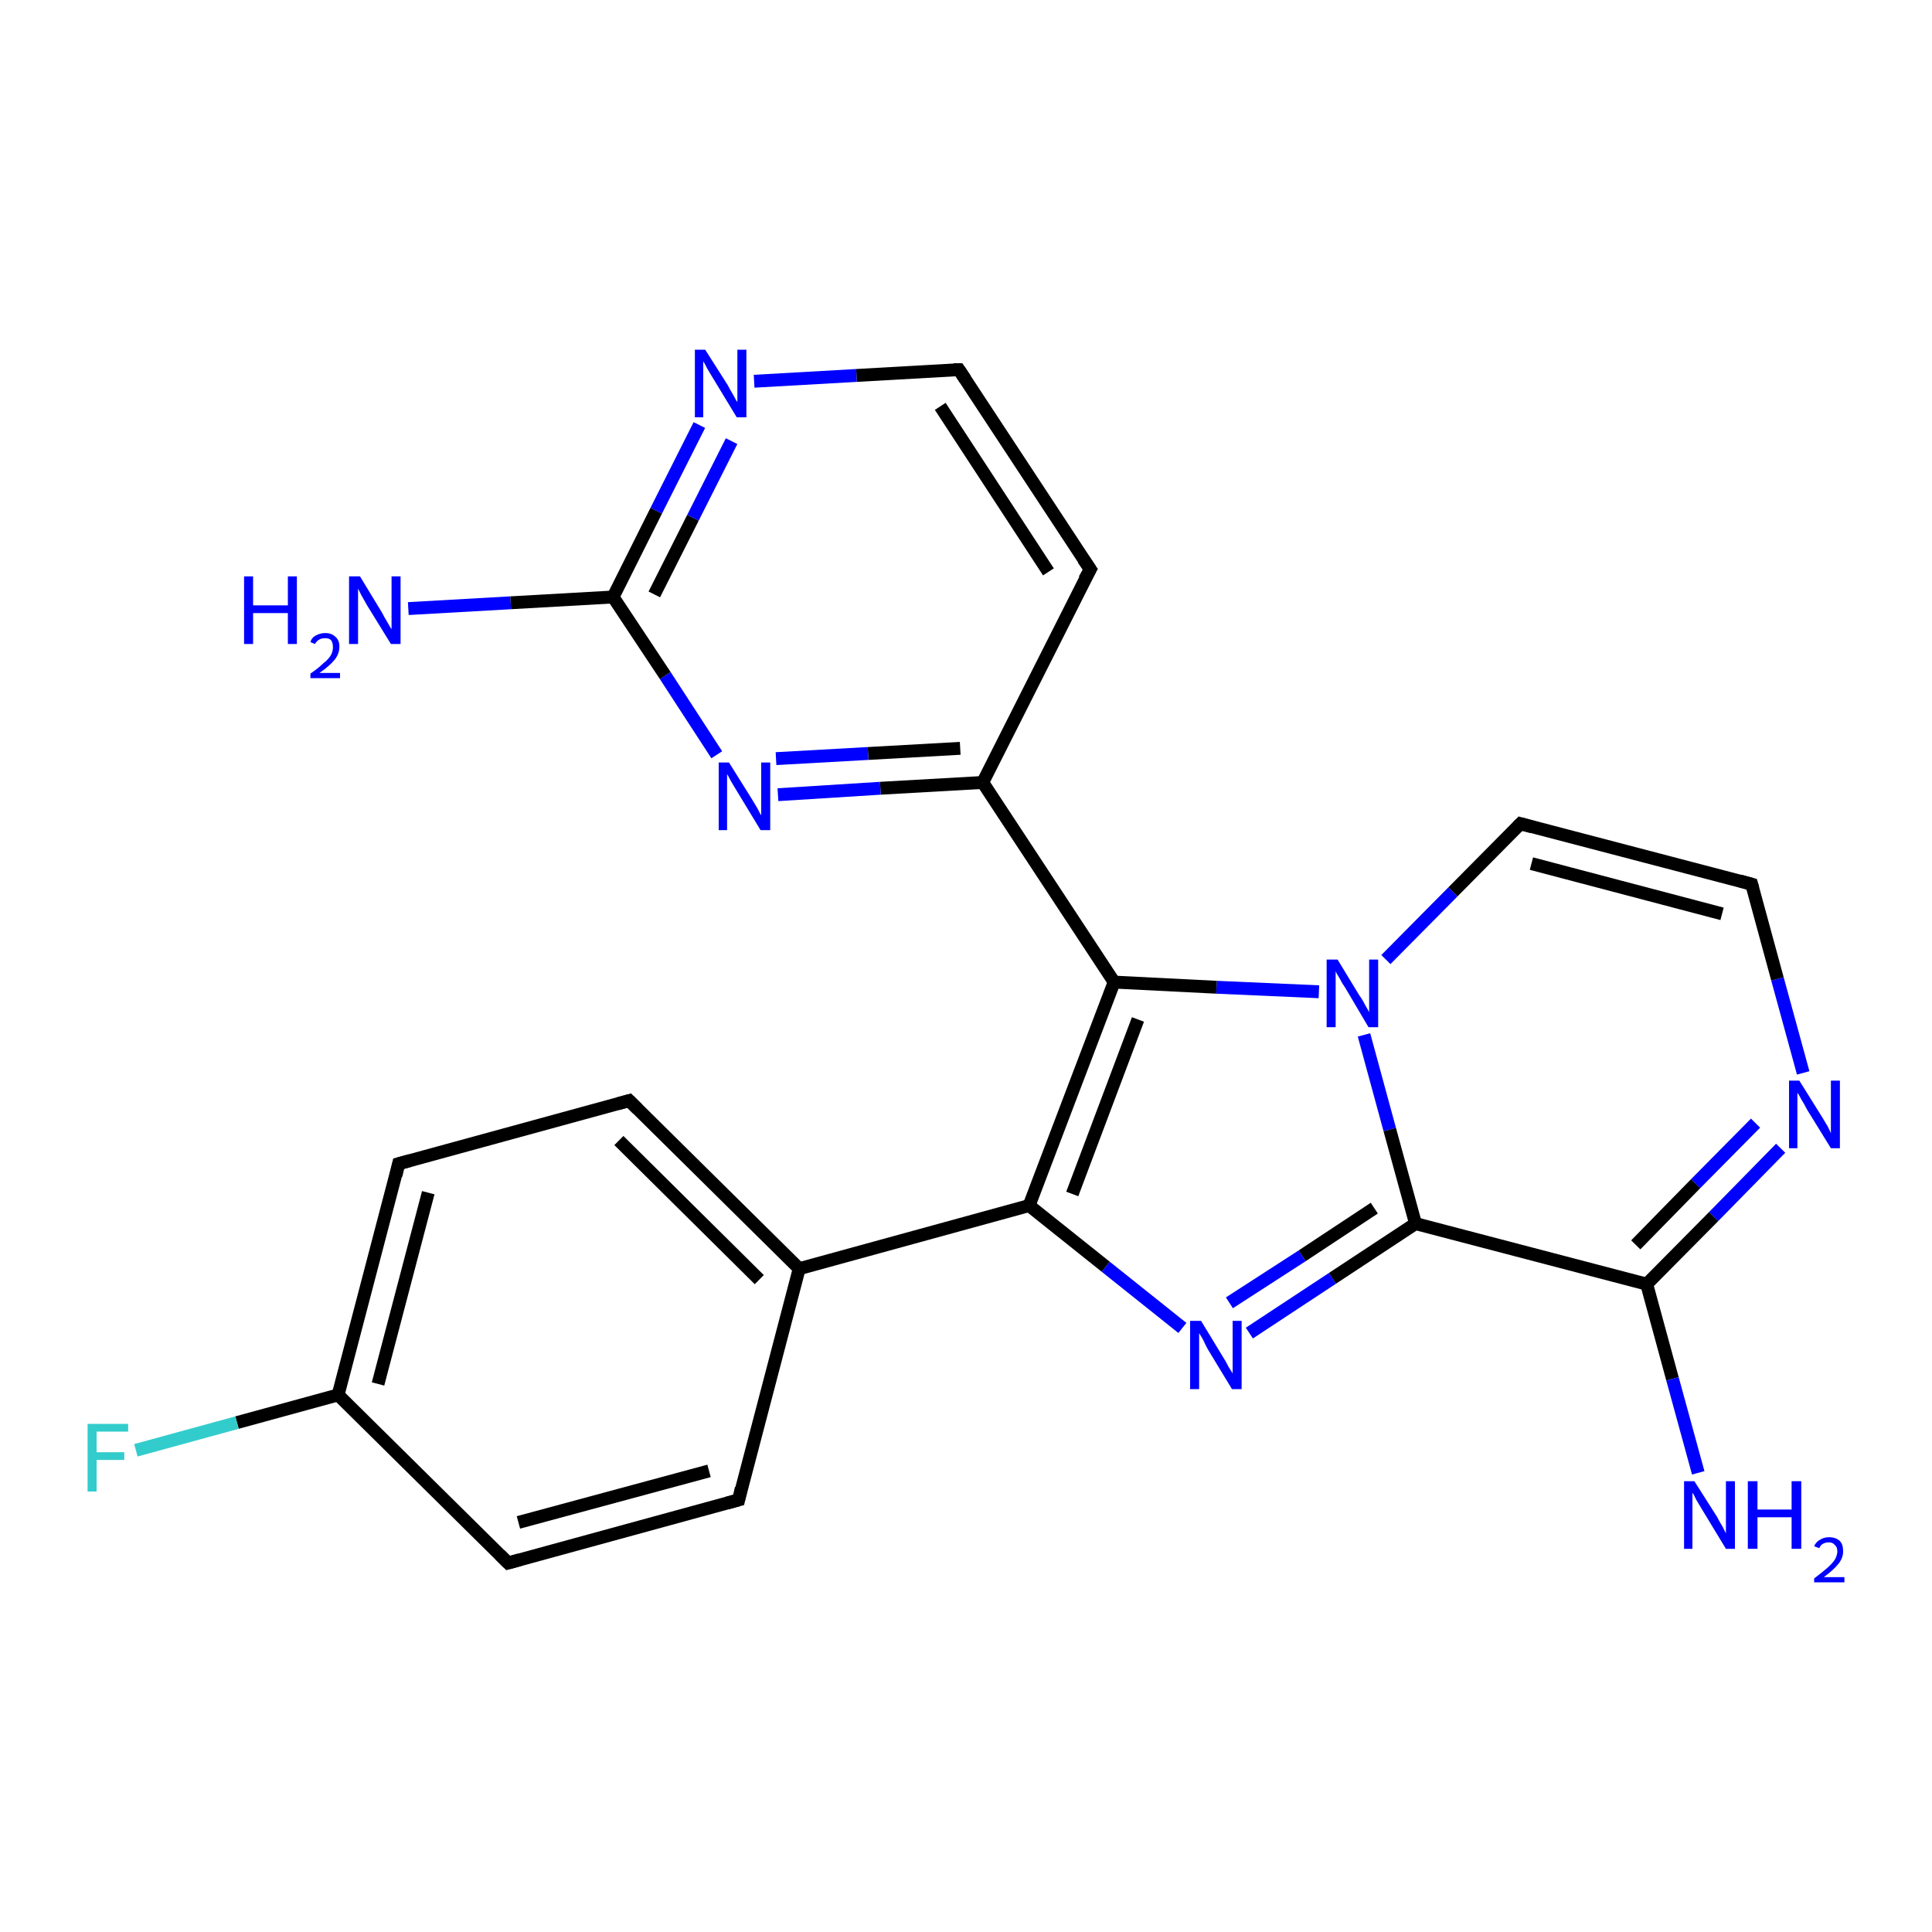 <?xml version='1.0' encoding='iso-8859-1'?>
<svg version='1.1' baseProfile='full'
              xmlns='http://www.w3.org/2000/svg'
                      xmlns:rdkit='http://www.rdkit.org/xml'
                      xmlns:xlink='http://www.w3.org/1999/xlink'
                  xml:space='preserve'
width='300px' height='300px' viewBox='0 0 300 300'>
<!-- END OF HEADER -->
<rect style='opacity:1.0;fill:#FFFFFF;stroke:none' width='300.0' height='300.0' x='0.0' y='0.0'> </rect>
<path class='bond-0 atom-0 atom-1' d='M 63.4,94.5 L 79.3,93.6' style='fill:none;fill-rule:evenodd;stroke:#0000FF;stroke-width:2.0px;stroke-linecap:butt;stroke-linejoin:miter;stroke-opacity:1' />
<path class='bond-0 atom-0 atom-1' d='M 79.3,93.6 L 95.2,92.7' style='fill:none;fill-rule:evenodd;stroke:#000000;stroke-width:2.0px;stroke-linecap:butt;stroke-linejoin:miter;stroke-opacity:1' />
<path class='bond-1 atom-1 atom-2' d='M 95.2,92.7 L 101.9,79.3' style='fill:none;fill-rule:evenodd;stroke:#000000;stroke-width:2.0px;stroke-linecap:butt;stroke-linejoin:miter;stroke-opacity:1' />
<path class='bond-1 atom-1 atom-2' d='M 101.9,79.3 L 108.6,66.0' style='fill:none;fill-rule:evenodd;stroke:#0000FF;stroke-width:2.0px;stroke-linecap:butt;stroke-linejoin:miter;stroke-opacity:1' />
<path class='bond-1 atom-1 atom-2' d='M 101.6,92.3 L 107.6,80.4' style='fill:none;fill-rule:evenodd;stroke:#000000;stroke-width:2.0px;stroke-linecap:butt;stroke-linejoin:miter;stroke-opacity:1' />
<path class='bond-1 atom-1 atom-2' d='M 107.6,80.4 L 113.6,68.5' style='fill:none;fill-rule:evenodd;stroke:#0000FF;stroke-width:2.0px;stroke-linecap:butt;stroke-linejoin:miter;stroke-opacity:1' />
<path class='bond-2 atom-2 atom-3' d='M 117.1,59.2 L 133.0,58.3' style='fill:none;fill-rule:evenodd;stroke:#0000FF;stroke-width:2.0px;stroke-linecap:butt;stroke-linejoin:miter;stroke-opacity:1' />
<path class='bond-2 atom-2 atom-3' d='M 133.0,58.3 L 148.9,57.4' style='fill:none;fill-rule:evenodd;stroke:#000000;stroke-width:2.0px;stroke-linecap:butt;stroke-linejoin:miter;stroke-opacity:1' />
<path class='bond-3 atom-3 atom-4' d='M 148.9,57.4 L 169.3,88.4' style='fill:none;fill-rule:evenodd;stroke:#000000;stroke-width:2.0px;stroke-linecap:butt;stroke-linejoin:miter;stroke-opacity:1' />
<path class='bond-3 atom-3 atom-4' d='M 146.0,63.1 L 162.8,88.8' style='fill:none;fill-rule:evenodd;stroke:#000000;stroke-width:2.0px;stroke-linecap:butt;stroke-linejoin:miter;stroke-opacity:1' />
<path class='bond-4 atom-4 atom-5' d='M 169.3,88.4 L 152.6,121.5' style='fill:none;fill-rule:evenodd;stroke:#000000;stroke-width:2.0px;stroke-linecap:butt;stroke-linejoin:miter;stroke-opacity:1' />
<path class='bond-5 atom-5 atom-6' d='M 152.6,121.5 L 136.7,122.4' style='fill:none;fill-rule:evenodd;stroke:#000000;stroke-width:2.0px;stroke-linecap:butt;stroke-linejoin:miter;stroke-opacity:1' />
<path class='bond-5 atom-5 atom-6' d='M 136.7,122.4 L 120.8,123.4' style='fill:none;fill-rule:evenodd;stroke:#0000FF;stroke-width:2.0px;stroke-linecap:butt;stroke-linejoin:miter;stroke-opacity:1' />
<path class='bond-5 atom-5 atom-6' d='M 149.1,116.2 L 134.8,117.0' style='fill:none;fill-rule:evenodd;stroke:#000000;stroke-width:2.0px;stroke-linecap:butt;stroke-linejoin:miter;stroke-opacity:1' />
<path class='bond-5 atom-5 atom-6' d='M 134.8,117.0 L 120.5,117.8' style='fill:none;fill-rule:evenodd;stroke:#0000FF;stroke-width:2.0px;stroke-linecap:butt;stroke-linejoin:miter;stroke-opacity:1' />
<path class='bond-6 atom-5 atom-7' d='M 152.6,121.5 L 173.0,152.5' style='fill:none;fill-rule:evenodd;stroke:#000000;stroke-width:2.0px;stroke-linecap:butt;stroke-linejoin:miter;stroke-opacity:1' />
<path class='bond-7 atom-7 atom-8' d='M 173.0,152.5 L 159.8,187.2' style='fill:none;fill-rule:evenodd;stroke:#000000;stroke-width:2.0px;stroke-linecap:butt;stroke-linejoin:miter;stroke-opacity:1' />
<path class='bond-7 atom-7 atom-8' d='M 176.7,158.3 L 166.5,185.4' style='fill:none;fill-rule:evenodd;stroke:#000000;stroke-width:2.0px;stroke-linecap:butt;stroke-linejoin:miter;stroke-opacity:1' />
<path class='bond-8 atom-8 atom-9' d='M 159.8,187.2 L 171.7,196.7' style='fill:none;fill-rule:evenodd;stroke:#000000;stroke-width:2.0px;stroke-linecap:butt;stroke-linejoin:miter;stroke-opacity:1' />
<path class='bond-8 atom-8 atom-9' d='M 171.7,196.7 L 183.6,206.2' style='fill:none;fill-rule:evenodd;stroke:#0000FF;stroke-width:2.0px;stroke-linecap:butt;stroke-linejoin:miter;stroke-opacity:1' />
<path class='bond-9 atom-9 atom-10' d='M 194.0,207.0 L 206.9,198.5' style='fill:none;fill-rule:evenodd;stroke:#0000FF;stroke-width:2.0px;stroke-linecap:butt;stroke-linejoin:miter;stroke-opacity:1' />
<path class='bond-9 atom-9 atom-10' d='M 206.9,198.5 L 219.8,190.0' style='fill:none;fill-rule:evenodd;stroke:#000000;stroke-width:2.0px;stroke-linecap:butt;stroke-linejoin:miter;stroke-opacity:1' />
<path class='bond-9 atom-9 atom-10' d='M 190.9,202.3 L 202.2,195.0' style='fill:none;fill-rule:evenodd;stroke:#0000FF;stroke-width:2.0px;stroke-linecap:butt;stroke-linejoin:miter;stroke-opacity:1' />
<path class='bond-9 atom-9 atom-10' d='M 202.2,195.0 L 213.4,187.6' style='fill:none;fill-rule:evenodd;stroke:#000000;stroke-width:2.0px;stroke-linecap:butt;stroke-linejoin:miter;stroke-opacity:1' />
<path class='bond-10 atom-10 atom-11' d='M 219.8,190.0 L 255.7,199.4' style='fill:none;fill-rule:evenodd;stroke:#000000;stroke-width:2.0px;stroke-linecap:butt;stroke-linejoin:miter;stroke-opacity:1' />
<path class='bond-11 atom-11 atom-12' d='M 255.7,199.4 L 259.7,214.1' style='fill:none;fill-rule:evenodd;stroke:#000000;stroke-width:2.0px;stroke-linecap:butt;stroke-linejoin:miter;stroke-opacity:1' />
<path class='bond-11 atom-11 atom-12' d='M 259.7,214.1 L 263.7,228.7' style='fill:none;fill-rule:evenodd;stroke:#0000FF;stroke-width:2.0px;stroke-linecap:butt;stroke-linejoin:miter;stroke-opacity:1' />
<path class='bond-12 atom-11 atom-13' d='M 255.7,199.4 L 266.1,188.9' style='fill:none;fill-rule:evenodd;stroke:#000000;stroke-width:2.0px;stroke-linecap:butt;stroke-linejoin:miter;stroke-opacity:1' />
<path class='bond-12 atom-11 atom-13' d='M 266.1,188.9 L 276.5,178.3' style='fill:none;fill-rule:evenodd;stroke:#0000FF;stroke-width:2.0px;stroke-linecap:butt;stroke-linejoin:miter;stroke-opacity:1' />
<path class='bond-12 atom-11 atom-13' d='M 254.0,193.3 L 263.3,183.8' style='fill:none;fill-rule:evenodd;stroke:#000000;stroke-width:2.0px;stroke-linecap:butt;stroke-linejoin:miter;stroke-opacity:1' />
<path class='bond-12 atom-11 atom-13' d='M 263.3,183.8 L 272.6,174.4' style='fill:none;fill-rule:evenodd;stroke:#0000FF;stroke-width:2.0px;stroke-linecap:butt;stroke-linejoin:miter;stroke-opacity:1' />
<path class='bond-13 atom-13 atom-14' d='M 280.0,166.6 L 276.0,152.0' style='fill:none;fill-rule:evenodd;stroke:#0000FF;stroke-width:2.0px;stroke-linecap:butt;stroke-linejoin:miter;stroke-opacity:1' />
<path class='bond-13 atom-13 atom-14' d='M 276.0,152.0 L 272.0,137.3' style='fill:none;fill-rule:evenodd;stroke:#000000;stroke-width:2.0px;stroke-linecap:butt;stroke-linejoin:miter;stroke-opacity:1' />
<path class='bond-14 atom-14 atom-15' d='M 272.0,137.3 L 236.1,127.9' style='fill:none;fill-rule:evenodd;stroke:#000000;stroke-width:2.0px;stroke-linecap:butt;stroke-linejoin:miter;stroke-opacity:1' />
<path class='bond-14 atom-14 atom-15' d='M 267.4,141.9 L 237.8,134.1' style='fill:none;fill-rule:evenodd;stroke:#000000;stroke-width:2.0px;stroke-linecap:butt;stroke-linejoin:miter;stroke-opacity:1' />
<path class='bond-15 atom-15 atom-16' d='M 236.1,127.9 L 225.6,138.5' style='fill:none;fill-rule:evenodd;stroke:#000000;stroke-width:2.0px;stroke-linecap:butt;stroke-linejoin:miter;stroke-opacity:1' />
<path class='bond-15 atom-15 atom-16' d='M 225.6,138.5 L 215.2,149.0' style='fill:none;fill-rule:evenodd;stroke:#0000FF;stroke-width:2.0px;stroke-linecap:butt;stroke-linejoin:miter;stroke-opacity:1' />
<path class='bond-16 atom-8 atom-17' d='M 159.8,187.2 L 124.1,197.0' style='fill:none;fill-rule:evenodd;stroke:#000000;stroke-width:2.0px;stroke-linecap:butt;stroke-linejoin:miter;stroke-opacity:1' />
<path class='bond-17 atom-17 atom-18' d='M 124.1,197.0 L 97.7,170.9' style='fill:none;fill-rule:evenodd;stroke:#000000;stroke-width:2.0px;stroke-linecap:butt;stroke-linejoin:miter;stroke-opacity:1' />
<path class='bond-17 atom-17 atom-18' d='M 117.9,198.7 L 96.1,177.1' style='fill:none;fill-rule:evenodd;stroke:#000000;stroke-width:2.0px;stroke-linecap:butt;stroke-linejoin:miter;stroke-opacity:1' />
<path class='bond-18 atom-18 atom-19' d='M 97.7,170.9 L 61.9,180.7' style='fill:none;fill-rule:evenodd;stroke:#000000;stroke-width:2.0px;stroke-linecap:butt;stroke-linejoin:miter;stroke-opacity:1' />
<path class='bond-19 atom-19 atom-20' d='M 61.9,180.7 L 52.5,216.6' style='fill:none;fill-rule:evenodd;stroke:#000000;stroke-width:2.0px;stroke-linecap:butt;stroke-linejoin:miter;stroke-opacity:1' />
<path class='bond-19 atom-19 atom-20' d='M 66.5,185.2 L 58.7,214.9' style='fill:none;fill-rule:evenodd;stroke:#000000;stroke-width:2.0px;stroke-linecap:butt;stroke-linejoin:miter;stroke-opacity:1' />
<path class='bond-20 atom-20 atom-21' d='M 52.5,216.6 L 36.8,220.9' style='fill:none;fill-rule:evenodd;stroke:#000000;stroke-width:2.0px;stroke-linecap:butt;stroke-linejoin:miter;stroke-opacity:1' />
<path class='bond-20 atom-20 atom-21' d='M 36.8,220.9 L 21.1,225.2' style='fill:none;fill-rule:evenodd;stroke:#33CCCC;stroke-width:2.0px;stroke-linecap:butt;stroke-linejoin:miter;stroke-opacity:1' />
<path class='bond-21 atom-20 atom-22' d='M 52.5,216.6 L 78.9,242.7' style='fill:none;fill-rule:evenodd;stroke:#000000;stroke-width:2.0px;stroke-linecap:butt;stroke-linejoin:miter;stroke-opacity:1' />
<path class='bond-22 atom-22 atom-23' d='M 78.9,242.7 L 114.7,232.9' style='fill:none;fill-rule:evenodd;stroke:#000000;stroke-width:2.0px;stroke-linecap:butt;stroke-linejoin:miter;stroke-opacity:1' />
<path class='bond-22 atom-22 atom-23' d='M 80.5,236.4 L 110.1,228.4' style='fill:none;fill-rule:evenodd;stroke:#000000;stroke-width:2.0px;stroke-linecap:butt;stroke-linejoin:miter;stroke-opacity:1' />
<path class='bond-23 atom-6 atom-1' d='M 111.3,117.2 L 103.3,104.9' style='fill:none;fill-rule:evenodd;stroke:#0000FF;stroke-width:2.0px;stroke-linecap:butt;stroke-linejoin:miter;stroke-opacity:1' />
<path class='bond-23 atom-6 atom-1' d='M 103.3,104.9 L 95.2,92.7' style='fill:none;fill-rule:evenodd;stroke:#000000;stroke-width:2.0px;stroke-linecap:butt;stroke-linejoin:miter;stroke-opacity:1' />
<path class='bond-24 atom-16 atom-7' d='M 204.8,154.0 L 188.9,153.3' style='fill:none;fill-rule:evenodd;stroke:#0000FF;stroke-width:2.0px;stroke-linecap:butt;stroke-linejoin:miter;stroke-opacity:1' />
<path class='bond-24 atom-16 atom-7' d='M 188.9,153.3 L 173.0,152.5' style='fill:none;fill-rule:evenodd;stroke:#000000;stroke-width:2.0px;stroke-linecap:butt;stroke-linejoin:miter;stroke-opacity:1' />
<path class='bond-25 atom-23 atom-17' d='M 114.7,232.9 L 124.1,197.0' style='fill:none;fill-rule:evenodd;stroke:#000000;stroke-width:2.0px;stroke-linecap:butt;stroke-linejoin:miter;stroke-opacity:1' />
<path class='bond-26 atom-16 atom-10' d='M 211.8,160.7 L 215.8,175.4' style='fill:none;fill-rule:evenodd;stroke:#0000FF;stroke-width:2.0px;stroke-linecap:butt;stroke-linejoin:miter;stroke-opacity:1' />
<path class='bond-26 atom-16 atom-10' d='M 215.8,175.4 L 219.8,190.0' style='fill:none;fill-rule:evenodd;stroke:#000000;stroke-width:2.0px;stroke-linecap:butt;stroke-linejoin:miter;stroke-opacity:1' />
<path d='M 148.1,57.4 L 148.9,57.4 L 149.9,58.9' style='fill:none;stroke:#000000;stroke-width:2.0px;stroke-linecap:butt;stroke-linejoin:miter;stroke-opacity:1;' />
<path d='M 168.2,86.8 L 169.3,88.4 L 168.4,90.0' style='fill:none;stroke:#000000;stroke-width:2.0px;stroke-linecap:butt;stroke-linejoin:miter;stroke-opacity:1;' />
<path d='M 272.2,138.0 L 272.0,137.3 L 270.2,136.8' style='fill:none;stroke:#000000;stroke-width:2.0px;stroke-linecap:butt;stroke-linejoin:miter;stroke-opacity:1;' />
<path d='M 237.9,128.4 L 236.1,127.9 L 235.6,128.4' style='fill:none;stroke:#000000;stroke-width:2.0px;stroke-linecap:butt;stroke-linejoin:miter;stroke-opacity:1;' />
<path d='M 99.0,172.2 L 97.7,170.9 L 95.9,171.4' style='fill:none;stroke:#000000;stroke-width:2.0px;stroke-linecap:butt;stroke-linejoin:miter;stroke-opacity:1;' />
<path d='M 63.7,180.2 L 61.9,180.7 L 61.5,182.5' style='fill:none;stroke:#000000;stroke-width:2.0px;stroke-linecap:butt;stroke-linejoin:miter;stroke-opacity:1;' />
<path d='M 77.6,241.4 L 78.9,242.7 L 80.7,242.2' style='fill:none;stroke:#000000;stroke-width:2.0px;stroke-linecap:butt;stroke-linejoin:miter;stroke-opacity:1;' />
<path d='M 112.9,233.4 L 114.7,232.9 L 115.1,231.1' style='fill:none;stroke:#000000;stroke-width:2.0px;stroke-linecap:butt;stroke-linejoin:miter;stroke-opacity:1;' />
<path class='atom-0' d='M 37.9 89.5
L 39.3 89.5
L 39.3 94.0
L 44.7 94.0
L 44.7 89.5
L 46.1 89.5
L 46.1 100.0
L 44.7 100.0
L 44.7 95.2
L 39.3 95.2
L 39.3 100.0
L 37.9 100.0
L 37.9 89.5
' fill='#0000FF'/>
<path class='atom-0' d='M 48.2 99.7
Q 48.4 99.0, 49.0 98.7
Q 49.7 98.3, 50.5 98.3
Q 51.5 98.3, 52.1 98.9
Q 52.7 99.4, 52.7 100.4
Q 52.7 101.5, 52.0 102.4
Q 51.2 103.4, 49.6 104.5
L 52.8 104.5
L 52.8 105.3
L 48.2 105.3
L 48.2 104.6
Q 49.5 103.7, 50.2 103.0
Q 51.0 102.4, 51.4 101.7
Q 51.7 101.1, 51.7 100.5
Q 51.7 99.8, 51.4 99.4
Q 51.1 99.1, 50.5 99.1
Q 49.9 99.1, 49.6 99.3
Q 49.2 99.5, 48.9 100.0
L 48.2 99.7
' fill='#0000FF'/>
<path class='atom-0' d='M 55.9 89.5
L 59.3 95.1
Q 59.6 95.7, 60.2 96.7
Q 60.7 97.6, 60.8 97.7
L 60.8 89.5
L 62.2 89.5
L 62.2 100.0
L 60.7 100.0
L 57.0 94.0
Q 56.6 93.3, 56.1 92.4
Q 55.7 91.6, 55.6 91.4
L 55.6 100.0
L 54.2 100.0
L 54.2 89.5
L 55.9 89.5
' fill='#0000FF'/>
<path class='atom-2' d='M 109.5 54.3
L 113.0 59.8
Q 113.3 60.4, 113.9 61.4
Q 114.4 62.4, 114.5 62.4
L 114.5 54.3
L 115.9 54.3
L 115.9 64.8
L 114.4 64.8
L 110.7 58.7
Q 110.3 58.0, 109.8 57.2
Q 109.4 56.4, 109.2 56.1
L 109.2 64.8
L 107.9 64.8
L 107.9 54.3
L 109.5 54.3
' fill='#0000FF'/>
<path class='atom-6' d='M 113.2 118.4
L 116.7 124.0
Q 117.0 124.5, 117.6 125.5
Q 118.1 126.5, 118.2 126.6
L 118.2 118.4
L 119.6 118.4
L 119.6 128.9
L 118.1 128.9
L 114.4 122.8
Q 114.0 122.1, 113.5 121.3
Q 113.1 120.5, 112.9 120.2
L 112.9 128.9
L 111.6 128.9
L 111.6 118.4
L 113.2 118.4
' fill='#0000FF'/>
<path class='atom-9' d='M 186.5 205.1
L 189.9 210.7
Q 190.3 211.3, 190.8 212.3
Q 191.4 213.2, 191.4 213.3
L 191.4 205.1
L 192.8 205.1
L 192.8 215.7
L 191.3 215.7
L 187.6 209.6
Q 187.2 208.9, 186.8 208.0
Q 186.3 207.2, 186.2 207.0
L 186.2 215.7
L 184.8 215.7
L 184.8 205.1
L 186.5 205.1
' fill='#0000FF'/>
<path class='atom-12' d='M 263.1 230.0
L 266.6 235.5
Q 266.9 236.1, 267.5 237.1
Q 268.0 238.1, 268.0 238.1
L 268.0 230.0
L 269.4 230.0
L 269.4 240.5
L 268.0 240.5
L 264.3 234.4
Q 263.9 233.7, 263.4 232.9
Q 263.0 232.0, 262.8 231.8
L 262.8 240.5
L 261.5 240.5
L 261.5 230.0
L 263.1 230.0
' fill='#0000FF'/>
<path class='atom-12' d='M 271.4 230.0
L 272.9 230.0
L 272.9 234.4
L 278.2 234.4
L 278.2 230.0
L 279.7 230.0
L 279.7 240.5
L 278.2 240.5
L 278.2 235.6
L 272.9 235.6
L 272.9 240.5
L 271.4 240.5
L 271.4 230.0
' fill='#0000FF'/>
<path class='atom-12' d='M 281.7 240.1
Q 282.0 239.4, 282.6 239.1
Q 283.2 238.7, 284.0 238.7
Q 285.1 238.7, 285.7 239.3
Q 286.2 239.8, 286.2 240.9
Q 286.2 241.9, 285.5 242.8
Q 284.7 243.8, 283.2 244.9
L 286.4 244.9
L 286.4 245.7
L 281.7 245.7
L 281.7 245.1
Q 283.0 244.1, 283.7 243.5
Q 284.5 242.8, 284.9 242.2
Q 285.3 241.5, 285.3 240.9
Q 285.3 240.2, 284.9 239.9
Q 284.6 239.5, 284.0 239.5
Q 283.5 239.5, 283.1 239.7
Q 282.7 239.9, 282.5 240.4
L 281.7 240.1
' fill='#0000FF'/>
<path class='atom-13' d='M 279.4 167.8
L 282.9 173.4
Q 283.2 173.9, 283.8 174.9
Q 284.3 175.9, 284.3 176.0
L 284.3 167.8
L 285.7 167.8
L 285.7 178.3
L 284.3 178.3
L 280.6 172.3
Q 280.2 171.5, 279.7 170.7
Q 279.3 169.9, 279.1 169.7
L 279.1 178.3
L 277.8 178.3
L 277.8 167.8
L 279.4 167.8
' fill='#0000FF'/>
<path class='atom-16' d='M 207.7 149.0
L 211.1 154.6
Q 211.5 155.1, 212.0 156.1
Q 212.6 157.1, 212.6 157.2
L 212.6 149.0
L 214.0 149.0
L 214.0 159.5
L 212.5 159.5
L 208.9 153.4
Q 208.4 152.7, 208.0 151.9
Q 207.5 151.1, 207.4 150.8
L 207.4 159.5
L 206.0 159.5
L 206.0 149.0
L 207.7 149.0
' fill='#0000FF'/>
<path class='atom-21' d='M 13.6 221.1
L 19.9 221.1
L 19.9 222.3
L 15.0 222.3
L 15.0 225.5
L 19.3 225.5
L 19.3 226.7
L 15.0 226.7
L 15.0 231.6
L 13.6 231.6
L 13.6 221.1
' fill='#33CCCC'/>
</svg>
